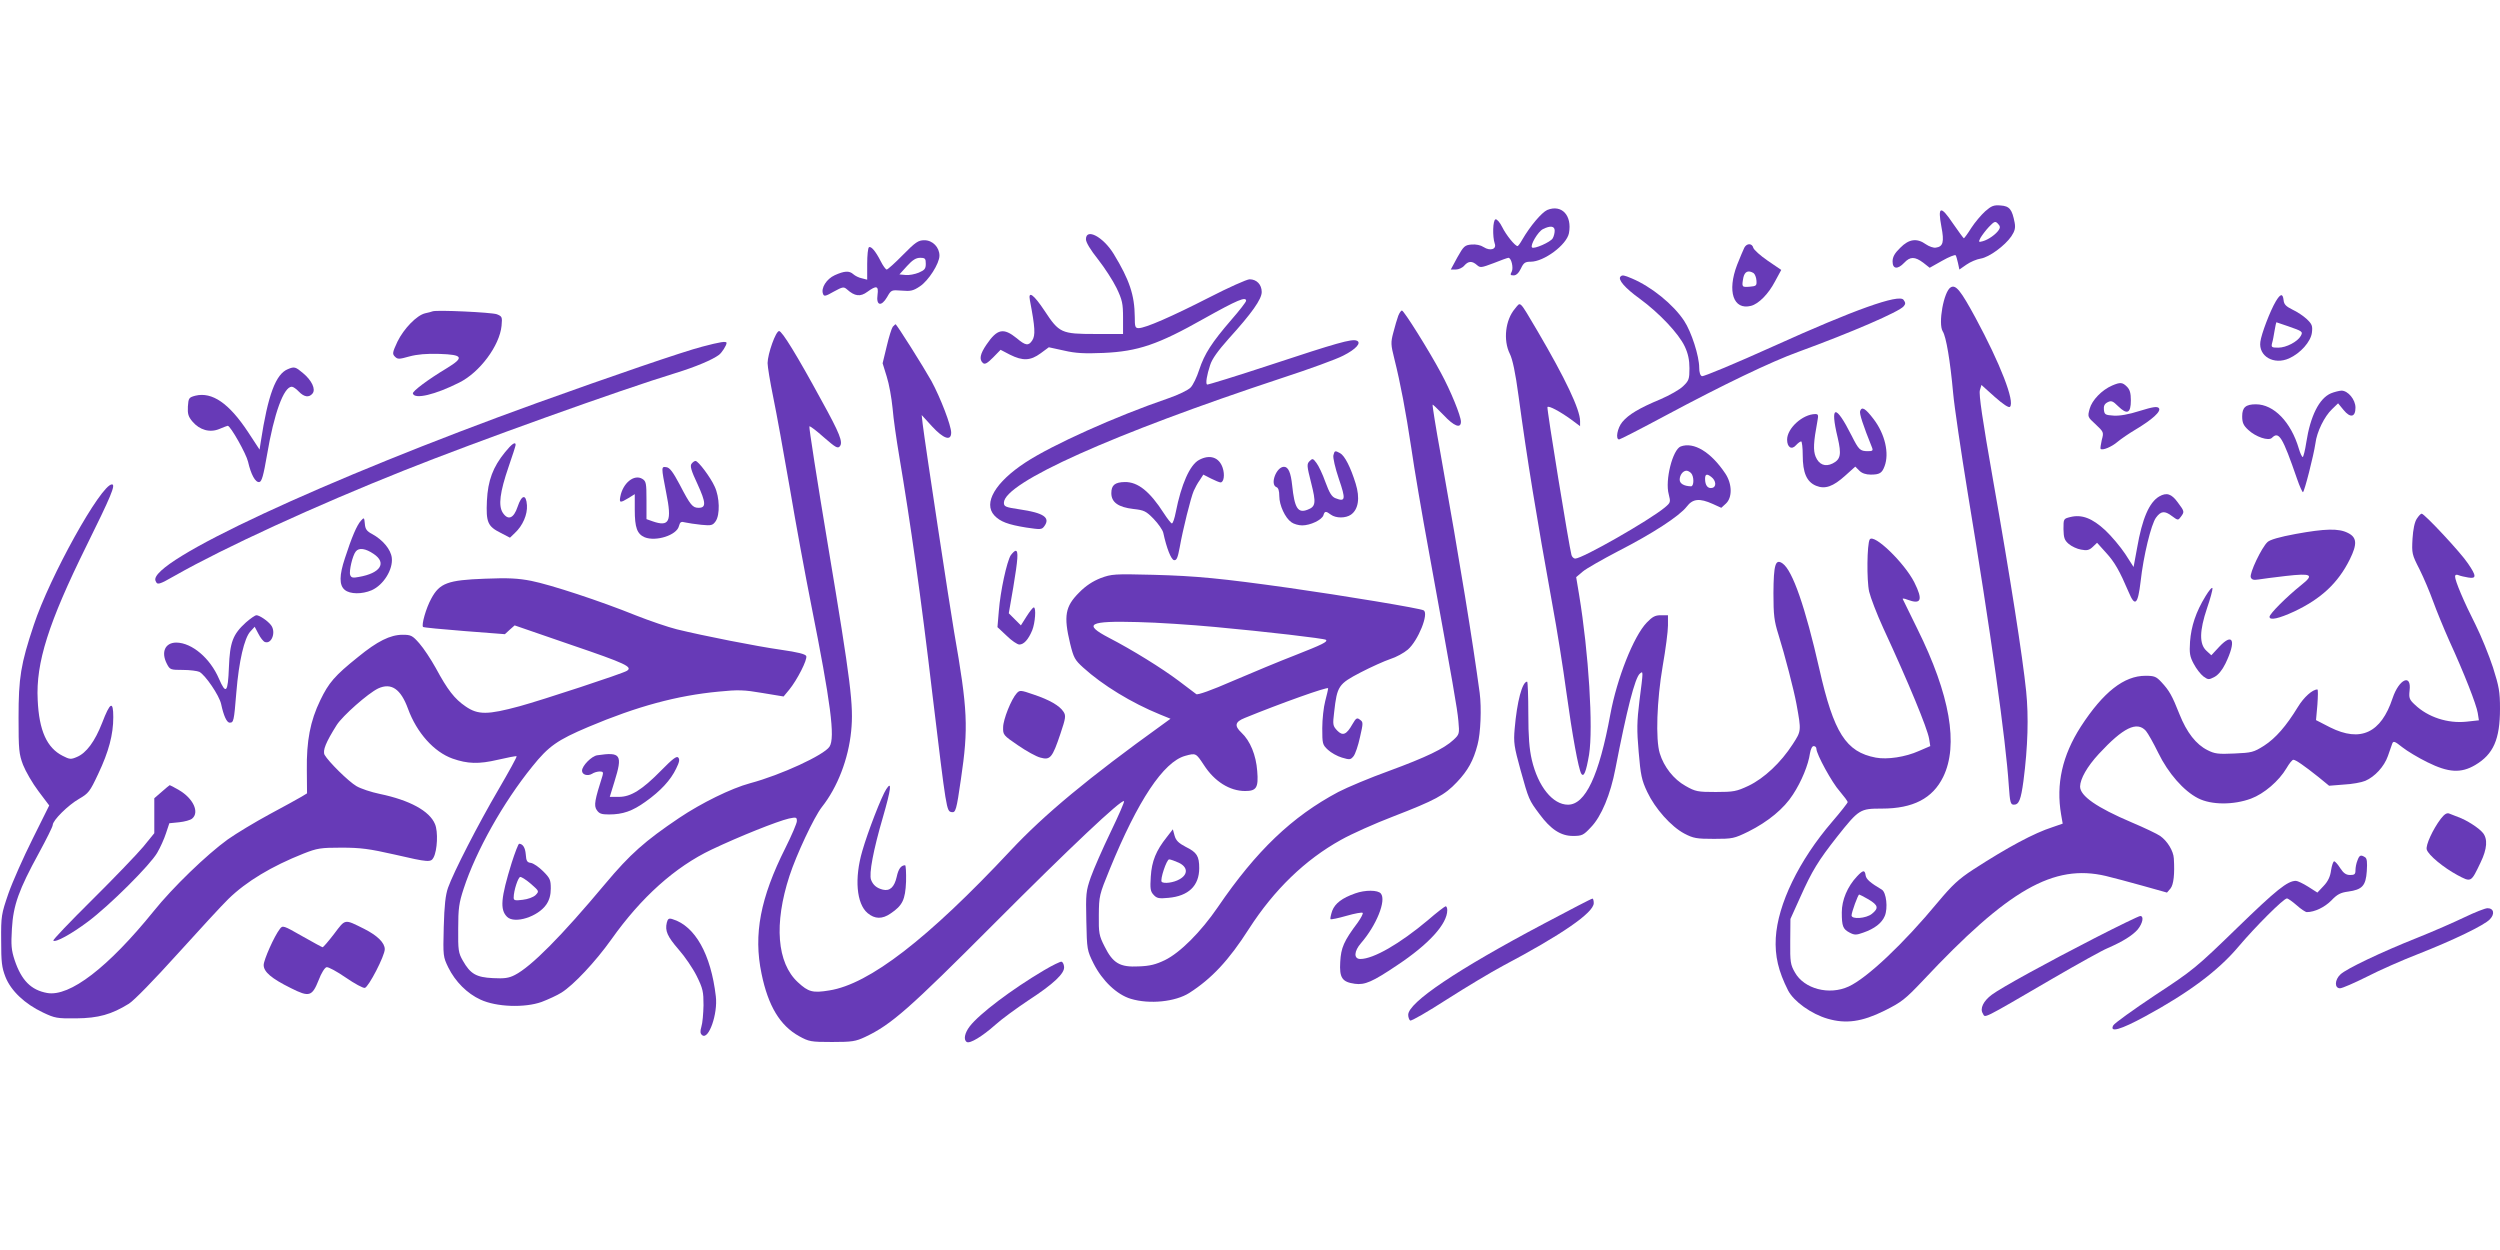 <?xml version="1.0" standalone="no"?>
<!DOCTYPE svg PUBLIC "-//W3C//DTD SVG 20010904//EN"
 "http://www.w3.org/TR/2001/REC-SVG-20010904/DTD/svg10.dtd">
<svg version="1.0" xmlns="http://www.w3.org/2000/svg"
 width="1280pt" height="640pt" viewBox="0 0 1280 640"
 preserveAspectRatio="xMidYMid meet">
<g transform="translate(0,640) scale(0.1,-0.1)"
fill="#673ab7" stroke="none">
<path d="M10164 5318 c-20 -18 -53 -57 -71 -85 -18 -29 -36 -53 -38 -53 -2 0
-27 34 -56 76 -63 94 -79 89 -59 -17 15 -78 9 -102 -29 -107 -11 -2 -34 6 -50
17 -46 33 -87 28 -132 -18 -29 -28 -39 -47 -39 -70 0 -39 26 -42 60 -6 30 32
54 32 97 0 l33 -26 64 36 c35 20 66 32 69 28 3 -4 8 -23 12 -40 l7 -33 36 25
c20 14 53 28 73 31 44 7 124 66 157 114 18 27 22 43 17 70 -13 68 -26 85 -72
88 -35 3 -47 -2 -79 -30z m70 -95 c-14 -22 -53 -50 -82 -58 -22 -6 -23 -5 -12
17 7 12 26 38 43 56 28 29 33 31 46 17 12 -12 13 -20 5 -32z"/>
<path d="M7922 5325 c-29 -13 -88 -83 -128 -152 -10 -18 -21 -33 -24 -33 -13
0 -59 57 -79 98 -12 24 -27 41 -34 39 -14 -4 -16 -89 -4 -124 11 -29 -23 -40
-57 -18 -15 10 -39 15 -62 13 -34 -3 -40 -8 -72 -65 l-34 -63 26 0 c14 0 34 9
43 20 21 24 40 25 65 3 17 -15 22 -14 86 10 37 15 71 27 75 27 15 0 27 -51 17
-71 -9 -16 -7 -19 10 -19 13 0 26 12 37 35 14 30 22 35 50 35 68 0 184 86 196
146 17 91 -37 149 -111 119z m38 -106 c0 -11 -4 -29 -10 -39 -10 -19 -96 -57
-106 -47 -11 11 31 82 56 94 38 19 60 16 60 -8z"/>
<path d="M5560 5175 c0 -16 23 -54 62 -103 33 -42 76 -108 95 -147 29 -61 33
-79 33 -152 l0 -83 -142 0 c-174 0 -185 5 -260 119 -55 83 -85 105 -75 54 27
-141 29 -180 12 -206 -19 -29 -34 -27 -79 11 -68 55 -100 49 -155 -32 -33 -48
-39 -77 -18 -95 10 -8 22 -1 52 29 l38 39 48 -25 c66 -33 105 -31 157 7 l42
31 78 -17 c60 -14 105 -16 202 -12 176 8 278 42 515 176 170 95 215 114 215
91 0 -6 -34 -50 -76 -98 -99 -115 -137 -173 -164 -255 -12 -38 -32 -79 -44
-91 -12 -13 -63 -38 -116 -56 -269 -92 -593 -238 -730 -328 -154 -101 -217
-208 -159 -271 30 -32 70 -47 163 -62 74 -11 80 -11 93 7 32 44 -3 68 -126 86
-73 11 -81 14 -81 34 0 102 554 351 1425 639 138 45 278 96 312 114 66 33 96
67 69 77 -25 10 -102 -12 -441 -124 -176 -58 -322 -103 -325 -101 -8 6 -1 49
16 100 10 32 40 73 95 135 118 130 169 202 169 239 0 38 -26 65 -62 65 -14 0
-108 -42 -209 -94 -190 -97 -325 -156 -359 -156 -18 0 -20 7 -20 58 -1 111
-27 189 -108 322 -54 88 -142 134 -142 75z"/>
<path d="M4623 5095 c-40 -41 -78 -75 -83 -75 -5 0 -19 19 -31 43 -26 51 -49
78 -60 71 -5 -3 -9 -41 -9 -86 l0 -80 -27 7 c-16 3 -35 13 -44 21 -21 19 -46
17 -95 -5 -42 -19 -72 -66 -60 -96 5 -14 13 -12 55 12 46 25 51 26 68 11 39
-35 68 -39 104 -12 47 34 58 31 52 -15 -8 -56 19 -63 49 -12 21 37 22 37 75
33 45 -4 59 -1 93 22 44 29 100 117 100 157 0 43 -35 79 -77 79 -31 0 -45 -9
-110 -75z m117 -46 c0 -25 -6 -32 -36 -45 -20 -8 -50 -14 -67 -12 l-32 3 39
43 c28 31 46 42 67 42 26 0 29 -4 29 -31z"/>
<path d="M8931 5132 c-5 -10 -22 -50 -37 -88 -52 -136 -19 -233 71 -210 39 10
89 60 123 125 l32 59 -69 47 c-38 26 -71 56 -74 66 -6 24 -33 25 -46 1z m47
-130 c7 -5 14 -22 15 -38 2 -27 -1 -29 -35 -32 -40 -3 -41 -2 -32 47 7 31 25
39 52 23z"/>
<path d="M8297 4984 c-15 -15 23 -59 98 -113 101 -74 200 -179 231 -245 17
-36 24 -69 24 -112 0 -55 -3 -63 -32 -91 -18 -18 -70 -47 -116 -67 -108 -45
-164 -78 -196 -117 -25 -30 -36 -89 -16 -89 5 0 112 55 237 122 297 159 541
276 679 326 271 99 519 206 541 234 10 12 10 18 -1 33 -23 31 -253 -51 -664
-237 -195 -88 -360 -157 -368 -154 -9 3 -14 20 -14 43 0 60 -40 184 -77 240
-56 85 -168 175 -267 217 -42 18 -50 19 -59 10z"/>
<path d="M9988 4929 c-36 -20 -66 -187 -41 -226 17 -26 38 -149 53 -315 6 -68
40 -298 75 -513 118 -714 195 -1265 210 -1497 6 -87 9 -98 26 -98 26 0 36 25
49 121 23 177 27 330 14 459 -18 177 -82 586 -170 1085 -54 307 -73 437 -67
457 l8 27 68 -61 c44 -39 72 -57 78 -51 26 26 -49 220 -177 457 -75 138 -100
170 -126 155z"/>
<path d="M11652 4857 c-29 -49 -74 -167 -79 -207 -10 -74 69 -120 147 -85 58
26 111 85 117 132 4 34 1 43 -26 69 -17 16 -50 38 -74 49 -32 16 -43 26 -45
48 -4 36 -16 34 -40 -6z m62 -127 c75 -26 78 -28 66 -50 -16 -29 -74 -60 -115
-60 -34 0 -37 2 -32 23 4 12 9 41 13 65 4 23 8 42 9 42 1 0 27 -9 59 -20z"/>
<path d="M7757 4820 c-50 -58 -61 -162 -27 -231 14 -27 29 -97 45 -217 45
-332 91 -612 174 -1072 22 -118 54 -318 71 -445 30 -219 62 -393 76 -416 13
-21 25 9 40 97 22 137 -2 522 -51 819 l-15 90 33 28 c17 15 100 62 182 105
176 90 314 180 351 228 31 41 66 44 133 14 l44 -20 24 22 c33 31 32 100 -3
153 -74 111 -162 164 -229 139 -41 -16 -81 -173 -61 -245 10 -40 10 -42 -21
-68 -80 -66 -421 -261 -458 -261 -7 0 -16 8 -19 18 -12 43 -128 754 -123 758
7 8 63 -22 120 -63 l47 -35 0 26 c0 59 -75 217 -218 461 -96 162 -85 151 -115
115z m901 -842 c16 -16 16 -68 0 -68 -36 1 -58 14 -58 34 0 24 17 46 35 46 6
0 16 -5 23 -12z m104 -20 c25 -19 27 -52 4 -56 -22 -5 -36 13 -36 46 0 25 9
28 32 10z"/>
<path d="M2215 4806 c-5 -2 -23 -7 -38 -10 -43 -10 -109 -78 -142 -145 -26
-56 -27 -63 -13 -77 14 -14 21 -14 74 1 41 11 88 15 154 13 121 -4 128 -18 38
-73 -98 -59 -178 -119 -174 -130 9 -31 114 -6 237 56 105 52 207 189 217 291
4 45 3 48 -24 59 -28 10 -309 23 -329 15z"/>
<path d="M7159 4783 c-6 -16 -17 -54 -25 -85 -14 -52 -13 -63 5 -135 32 -128
58 -267 87 -458 14 -99 55 -340 91 -535 124 -683 144 -795 150 -862 6 -65 5
-68 -25 -96 -48 -45 -140 -89 -330 -159 -97 -35 -214 -84 -260 -108 -237 -126
-420 -301 -617 -590 -87 -127 -193 -233 -271 -271 -46 -22 -76 -30 -134 -32
-96 -5 -132 16 -175 103 -28 55 -30 68 -29 160 1 98 2 103 56 235 144 352 275
549 386 580 55 15 55 15 96 -47 54 -84 132 -133 211 -133 58 0 69 17 62 102
-6 82 -36 155 -81 197 -37 35 -33 55 17 75 181 74 427 162 427 152 0 -6 -7
-36 -15 -66 -8 -30 -15 -93 -15 -138 0 -80 1 -85 29 -111 16 -15 48 -33 72
-40 40 -12 44 -11 59 7 9 11 24 55 33 97 17 74 17 78 0 90 -15 12 -20 9 -38
-22 -31 -55 -50 -63 -79 -33 -22 24 -23 29 -15 95 15 133 22 143 135 202 54
28 123 59 153 69 29 9 69 31 89 48 53 46 109 185 81 201 -15 10 -414 76 -689
115 -350 49 -473 61 -695 67 -201 5 -213 4 -270 -17 -40 -16 -76 -39 -110 -74
-71 -71 -80 -119 -46 -261 18 -73 24 -84 67 -123 99 -90 248 -181 393 -240
l54 -22 -44 -32 c-374 -269 -602 -458 -775 -643 -424 -453 -724 -684 -928
-716 -85 -14 -107 -8 -161 42 -107 99 -123 299 -43 544 35 108 126 302 166
353 80 101 136 246 150 389 13 130 -1 246 -118 946 -56 335 -99 611 -96 614 3
3 36 -22 74 -56 60 -52 71 -59 82 -46 17 21 0 65 -94 235 -126 232 -202 355
-217 355 -17 0 -58 -115 -59 -164 0 -18 13 -97 29 -175 16 -77 54 -287 85
-466 30 -179 80 -449 110 -600 99 -497 123 -678 93 -723 -28 -43 -249 -145
-406 -187 -97 -26 -251 -102 -364 -178 -175 -118 -250 -184 -379 -338 -225
-269 -378 -423 -462 -466 -31 -16 -54 -19 -112 -16 -86 4 -116 22 -154 89 -23
40 -25 54 -24 164 0 104 4 132 28 205 63 193 202 441 351 625 84 105 129 136
287 203 251 106 455 161 668 181 99 10 130 9 223 -7 l109 -18 29 35 c40 49 94
154 87 172 -4 10 -44 20 -128 32 -127 18 -396 71 -535 105 -44 11 -138 43
-209 71 -183 74 -436 157 -536 177 -67 13 -117 16 -238 11 -189 -7 -231 -22
-274 -102 -27 -49 -51 -135 -42 -145 3 -3 98 -12 212 -21 l207 -16 25 23 25
22 293 -101 c276 -94 314 -112 281 -132 -22 -14 -429 -148 -549 -181 -163 -44
-212 -45 -276 -1 -57 39 -92 84 -153 197 -25 45 -62 101 -84 126 -35 40 -43
44 -85 44 -64 0 -130 -33 -229 -114 -120 -96 -150 -132 -193 -221 -52 -107
-71 -209 -69 -358 l1 -119 -28 -17 c-16 -10 -90 -50 -164 -90 -74 -40 -170
-98 -214 -129 -108 -78 -282 -246 -379 -367 -233 -288 -430 -440 -546 -419
-82 15 -131 64 -166 168 -17 52 -19 76 -14 161 7 121 35 199 139 389 38 70 70
134 70 142 0 24 79 102 135 134 48 28 55 36 98 128 54 114 77 201 77 290 0 86
-16 78 -57 -29 -37 -95 -81 -155 -130 -175 -30 -13 -37 -12 -72 6 -81 41 -121
129 -128 286 -10 190 55 395 249 788 126 255 152 316 131 316 -57 -2 -319
-474 -400 -720 -67 -201 -78 -269 -78 -475 0 -164 2 -185 23 -241 13 -33 48
-94 79 -135 l55 -73 -85 -171 c-47 -94 -103 -220 -124 -280 -36 -105 -38 -115
-37 -240 0 -111 3 -138 22 -187 28 -71 99 -138 192 -182 61 -29 72 -31 170
-30 114 1 181 20 270 75 27 17 129 122 250 256 113 125 229 251 259 280 92 90
222 168 386 233 69 27 86 30 193 30 99 0 143 -6 271 -35 177 -41 187 -41 201
-15 19 36 24 132 7 171 -28 67 -129 122 -282 154 -44 9 -98 27 -120 40 -41 24
-143 125 -163 160 -11 22 6 64 62 153 30 47 160 162 212 187 67 31 116 -2 153
-104 45 -123 133 -221 228 -255 77 -27 134 -29 232 -6 51 12 94 20 96 18 3 -2
-39 -78 -92 -169 -105 -179 -231 -425 -259 -504 -13 -37 -19 -90 -22 -201 -4
-149 -3 -153 23 -207 36 -73 97 -134 165 -165 81 -38 226 -43 313 -12 34 13
80 34 102 48 62 39 173 157 255 272 153 216 326 371 513 460 141 67 336 145
396 159 38 8 41 7 41 -13 0 -11 -27 -74 -59 -138 -128 -255 -164 -442 -122
-643 34 -166 95 -266 192 -320 51 -28 60 -30 169 -30 103 0 121 3 170 26 135
64 225 144 660 580 387 388 653 639 665 627 3 -3 -28 -74 -69 -159 -41 -85
-86 -188 -101 -230 -25 -72 -26 -84 -23 -225 3 -147 4 -150 37 -217 45 -89
120 -160 191 -181 96 -29 228 -15 299 30 114 73 202 166 306 329 129 200 287
353 471 455 53 30 174 84 268 120 212 82 263 109 325 175 57 60 85 111 106
192 16 59 21 188 11 265 -36 266 -99 656 -200 1223 -25 137 -43 251 -41 253 1
2 26 -22 55 -52 55 -59 90 -72 90 -35 0 29 -53 159 -102 249 -62 116 -190 320
-200 320 -5 0 -13 -12 -19 -27z m-939 -1593 c261 -24 562 -59 569 -66 10 -10
-19 -24 -156 -78 -78 -30 -222 -90 -320 -132 -112 -49 -181 -73 -188 -68 -7 5
-47 35 -90 68 -85 64 -238 159 -358 221 -134 70 -102 87 148 80 99 -2 277 -14
395 -25z"/>
<path d="M4571 4727 c-6 -8 -20 -53 -31 -100 l-21 -87 21 -68 c12 -37 25 -110
30 -162 4 -52 20 -162 34 -245 57 -338 112 -725 170 -1220 72 -598 72 -598 98
-603 21 -4 25 9 48 169 39 264 35 354 -35 754 -22 128 -148 958 -161 1065 l-5
45 53 -58 c59 -64 98 -77 98 -32 0 36 -54 177 -101 264 -39 70 -178 291 -184
291 -1 0 -7 -6 -14 -13z"/>
<path d="M3595 4625 c-97 -25 -467 -152 -845 -288 -1091 -394 -1991 -813
-1954 -910 9 -24 16 -22 102 27 252 143 718 357 1170 537 368 147 1109 413
1391 499 101 31 189 68 222 93 15 11 39 49 39 61 0 11 -34 5 -125 -19z"/>
<path d="M1474 4510 c-62 -25 -102 -131 -139 -373 l-6 -39 -59 90 c-97 147
-184 207 -270 186 -33 -9 -35 -12 -38 -55 -2 -38 2 -52 23 -77 37 -44 90 -59
139 -38 21 9 40 16 42 16 14 0 95 -144 104 -184 15 -66 38 -108 58 -104 12 2
21 33 39 138 36 214 86 350 127 350 7 0 23 -11 36 -25 27 -28 52 -32 70 -10
18 22 -4 68 -49 105 -38 32 -44 34 -77 20z"/>
<path d="M10814 4426 c-53 -23 -103 -75 -115 -119 -11 -41 -11 -42 31 -80 41
-39 42 -40 31 -80 -5 -23 -8 -43 -6 -45 9 -10 57 10 87 36 18 15 59 43 91 62
87 52 135 95 120 111 -9 9 -30 6 -98 -15 -56 -18 -103 -26 -133 -24 -43 3 -47
5 -50 30 -2 19 3 30 18 38 19 10 27 8 55 -20 46 -45 65 -36 65 30 0 37 -5 55
-20 70 -23 23 -34 24 -76 6z"/>
<path d="M11934 4386 c-60 -26 -105 -116 -126 -252 -6 -41 -15 -74 -18 -74 -4
0 -13 19 -20 43 -40 136 -128 227 -220 227 -52 0 -70 -16 -70 -61 0 -33 6 -47
31 -70 38 -36 104 -58 121 -41 36 36 54 7 129 -210 13 -38 27 -68 30 -68 7 0
55 188 64 250 7 59 46 138 85 175 l31 30 28 -34 c35 -43 61 -37 61 12 0 41
-38 87 -72 87 -13 -1 -37 -7 -54 -14z"/>
<path d="M9524 4296 c-5 -13 14 -71 61 -188 6 -15 2 -18 -21 -18 -41 0 -47 7
-84 80 -82 163 -112 159 -71 -11 20 -86 15 -111 -26 -132 -38 -19 -70 -6 -87
35 -13 32 -11 74 9 181 6 32 5 37 -11 37 -65 -1 -144 -73 -144 -131 0 -39 23
-54 45 -29 10 11 22 20 27 20 4 0 8 -32 8 -71 0 -89 20 -136 68 -156 46 -19
87 -5 151 53 l50 45 21 -21 c13 -13 33 -20 58 -20 46 0 58 8 71 43 25 66 2
165 -56 241 -42 55 -60 66 -69 42z"/>
<path d="M2586 4085 c-62 -76 -88 -145 -93 -249 -5 -110 4 -131 70 -164 l48
-25 25 24 c41 38 65 95 62 142 -4 59 -27 55 -48 -8 -20 -60 -49 -71 -76 -30
-23 36 -15 104 30 235 20 57 36 108 36 112 0 19 -20 5 -54 -37z"/>
<path d="M6827 4069 c-3 -12 9 -65 28 -121 36 -105 34 -119 -17 -99 -19 7 -31
26 -52 83 -14 40 -35 84 -46 98 -17 23 -20 24 -35 9 -15 -15 -14 -24 8 -111
26 -103 24 -122 -19 -138 -49 -19 -66 9 -78 124 -7 67 -20 96 -42 96 -39 0
-73 -90 -39 -104 10 -3 15 -19 15 -46 0 -47 30 -112 62 -134 12 -9 37 -16 55
-16 42 0 101 28 109 52 6 22 13 22 38 3 26 -19 76 -19 103 0 38 27 47 85 24
159 -26 84 -56 143 -80 156 -26 14 -28 13 -34 -11z"/>
<path d="M6139 4045 c-47 -25 -91 -125 -119 -267 -6 -32 -15 -58 -20 -58 -4 0
-23 24 -41 52 -72 112 -133 161 -200 160 -51 -1 -69 -16 -69 -57 0 -47 36 -72
113 -81 55 -6 65 -11 104 -51 24 -25 46 -57 49 -71 17 -79 40 -137 55 -140 13
-2 19 11 29 65 16 91 57 256 72 290 7 16 20 40 31 55 l18 28 39 -20 c22 -11
44 -20 49 -20 17 0 23 39 11 75 -18 54 -66 70 -121 40z"/>
<path d="M3541 4026 c-9 -11 -3 -34 30 -104 44 -96 45 -122 6 -122 -31 0 -42
13 -97 119 -34 64 -51 87 -68 89 -27 4 -27 3 -1 -131 30 -148 16 -176 -70
-146 l-31 11 0 97 c0 87 -2 97 -21 109 -42 26 -100 -21 -113 -91 -6 -32 -1
-33 42 -7 l32 20 0 -80 c0 -92 12 -124 51 -141 58 -23 164 11 175 57 6 22 11
25 33 19 14 -3 51 -9 82 -12 51 -5 58 -3 73 18 23 33 21 123 -5 178 -21 47
-84 131 -98 131 -5 0 -14 -6 -20 -14z"/>
<path d="M11055 3858 c-51 -30 -87 -113 -113 -263 l-18 -98 -43 67 c-24 36
-70 91 -102 121 -67 62 -120 82 -178 68 -36 -9 -36 -9 -36 -62 1 -45 5 -57 27
-76 14 -12 43 -26 63 -29 30 -6 42 -3 60 14 l22 21 46 -51 c44 -48 69 -92 116
-202 32 -77 47 -64 61 55 14 129 54 294 79 327 25 34 44 36 81 8 31 -23 32
-23 46 -4 19 26 19 27 -16 74 -32 44 -57 52 -95 30z"/>
<path d="M12374 3744 c-11 -16 -19 -54 -22 -103 -4 -74 -3 -80 36 -156 22 -44
53 -118 70 -165 17 -47 54 -137 82 -200 77 -168 139 -327 146 -370 l6 -38 -64
-7 c-96 -10 -197 23 -264 87 -28 26 -31 34 -27 72 11 89 -54 60 -87 -39 -59
-178 -164 -227 -320 -149 l-72 37 7 78 c3 44 4 79 0 79 -25 0 -69 -39 -100
-90 -60 -98 -113 -159 -173 -198 -54 -34 -63 -36 -153 -40 -82 -4 -101 -1
-136 17 -59 29 -107 91 -144 184 -38 96 -52 121 -93 165 -26 28 -36 32 -81 32
-110 0 -216 -83 -331 -260 -95 -148 -128 -294 -101 -451 l8 -46 -52 -18 c-94
-30 -230 -103 -406 -217 -75 -49 -107 -79 -180 -166 -178 -215 -364 -390 -458
-433 -100 -46 -228 -12 -275 72 -23 40 -25 54 -24 159 l1 115 51 113 c60 134
92 186 188 308 112 141 117 144 229 144 160 0 260 52 314 162 80 163 35 421
-132 758 -39 80 -73 148 -75 153 -2 4 8 3 23 -3 72 -27 82 -3 36 89 -51 100
-207 251 -228 219 -14 -23 -16 -209 -3 -267 7 -30 39 -114 72 -186 131 -283
226 -514 235 -567 l6 -38 -58 -25 c-69 -31 -162 -45 -221 -34 -153 29 -215
127 -289 454 -72 317 -137 504 -188 540 -37 26 -46 -5 -47 -152 0 -113 4 -143
25 -210 34 -109 80 -287 93 -358 25 -138 25 -137 -19 -205 -61 -95 -147 -175
-226 -213 -62 -29 -76 -32 -168 -32 -93 0 -104 2 -155 31 -61 34 -111 98 -132
167 -22 71 -15 272 15 447 15 85 27 178 27 207 l0 53 -37 0 c-29 0 -43 -8 -72
-38 -67 -70 -152 -285 -186 -469 -58 -316 -128 -463 -217 -463 -78 0 -153 93
-185 229 -13 56 -18 119 -18 238 0 90 -3 163 -6 163 -25 0 -52 -101 -64 -242
-6 -70 -3 -90 30 -210 42 -151 43 -154 97 -226 58 -79 110 -112 171 -112 46 0
54 3 92 44 54 55 101 169 126 301 58 300 100 465 125 486 18 15 18 17 -2 -139
-13 -106 -14 -149 -4 -262 10 -118 15 -144 44 -205 40 -85 122 -177 190 -213
46 -24 62 -27 152 -27 95 0 103 2 175 37 102 51 183 118 229 190 44 67 79 153
87 211 4 22 11 37 19 37 8 0 14 -6 14 -14 0 -27 80 -174 120 -218 22 -26 40
-50 40 -55 0 -4 -35 -49 -79 -100 -171 -199 -279 -423 -289 -595 -5 -93 13
-170 63 -269 29 -56 119 -121 203 -145 93 -27 175 -16 290 41 88 44 106 58
197 154 438 467 669 599 937 536 35 -8 119 -31 188 -50 l125 -35 18 21 c16 20
22 74 17 154 -2 38 -33 89 -70 115 -16 11 -81 42 -145 69 -181 77 -265 136
-265 184 1 40 36 102 96 167 125 135 195 169 241 118 11 -13 39 -63 63 -112
51 -105 131 -196 204 -233 68 -35 182 -35 271 -2 67 25 143 90 182 156 14 24
29 43 35 43 12 0 55 -30 128 -88 l55 -45 75 6 c42 2 91 11 110 19 49 21 97 73
116 127 9 25 19 54 22 63 6 16 13 13 52 -18 24 -19 82 -54 129 -77 107 -53
171 -57 244 -14 93 55 127 131 127 289 0 86 -5 113 -36 211 -20 61 -60 160
-89 218 -60 118 -105 225 -105 247 0 9 6 12 18 7 9 -4 32 -9 50 -12 42 -7 42
8 -2 72 -36 55 -223 255 -237 255 -5 0 -16 -12 -25 -26z"/>
<path d="M1848 3734 c-21 -23 -47 -84 -82 -192 -29 -87 -30 -138 -1 -162 27
-23 89 -23 138 -2 61 27 110 107 103 166 -5 43 -46 92 -101 122 -27 14 -35 25
-37 52 -3 33 -4 34 -20 16z m65 -170 c69 -46 35 -99 -76 -118 -30 -6 -39 -4
-44 10 -7 19 12 101 29 121 16 20 50 15 91 -13z"/>
<path d="M11753 3666 c-81 -15 -130 -29 -143 -41 -30 -27 -94 -161 -86 -181 5
-12 14 -15 39 -11 17 3 81 11 140 18 133 15 147 7 80 -46 -75 -60 -163 -148
-163 -163 0 -20 48 -9 126 27 138 65 225 146 285 267 39 79 37 113 -11 136
-46 23 -114 22 -267 -6z"/>
<path d="M5175 3557 c-20 -32 -53 -183 -61 -285 l-7 -83 47 -44 c25 -25 55
-45 65 -45 23 0 46 25 66 73 15 37 21 117 8 117 -5 0 -21 -21 -37 -46 l-29
-46 -31 31 -31 31 23 133 c24 145 27 187 12 187 -5 0 -16 -11 -25 -23z"/>
<path d="M11292 3347 c-49 -80 -73 -153 -79 -232 -4 -60 -1 -77 19 -114 13
-25 35 -53 49 -64 25 -18 28 -18 57 -3 19 10 40 35 56 68 57 117 40 163 -32
86 l-40 -43 -26 24 c-36 34 -35 101 4 217 17 49 29 95 28 102 -2 8 -18 -11
-36 -41z"/>
<path d="M1259 3213 c-67 -61 -82 -101 -87 -230 -5 -130 -15 -141 -51 -58 -45
105 -138 184 -218 185 -58 0 -80 -49 -48 -110 15 -29 19 -30 81 -30 36 0 74
-5 85 -10 31 -17 101 -120 111 -164 13 -61 29 -96 44 -96 20 0 22 6 34 154 13
161 41 280 72 313 l22 24 19 -36 c10 -20 25 -39 33 -42 35 -13 59 52 31 87
-17 22 -59 50 -74 50 -7 0 -31 -17 -54 -37z"/>
<path d="M5206 2851 c-28 -30 -70 -135 -70 -175 -1 -38 1 -41 76 -92 42 -29
94 -58 115 -63 50 -14 61 -1 102 121 28 83 29 94 16 114 -20 31 -72 61 -153
88 -66 23 -71 23 -86 7z"/>
<path d="M3058 2533 c-29 -4 -78 -54 -78 -79 0 -21 29 -29 51 -16 10 7 28 12
40 12 16 0 19 -4 14 -21 -40 -126 -45 -153 -30 -176 13 -19 24 -23 63 -23 71
0 120 17 188 66 76 54 128 110 156 169 17 34 19 48 10 57 -8 8 -29 -8 -85 -65
-99 -101 -157 -137 -218 -137 l-47 0 24 78 c43 138 33 153 -88 135z"/>
<path d="M828 2346 l-38 -33 0 -90 0 -89 -57 -70 c-32 -38 -149 -160 -262
-272 -112 -111 -202 -205 -198 -208 11 -11 93 34 177 97 110 82 319 290 355
353 16 27 36 72 45 100 l17 51 50 5 c28 3 58 11 67 19 38 32 6 103 -68 146
-24 14 -45 25 -47 25 -2 -1 -21 -16 -41 -34z"/>
<path d="M4538 2360 c-24 -36 -95 -219 -123 -317 -41 -140 -30 -270 27 -318
37 -31 75 -32 118 -2 61 41 75 70 79 163 1 46 -1 84 -5 84 -21 -1 -34 -18 -43
-60 -12 -52 -35 -74 -71 -65 -32 8 -50 24 -60 50 -12 30 12 155 60 319 42 145
48 192 18 146z"/>
<path d="M12497 2208 c-41 -54 -79 -137 -72 -158 9 -29 86 -92 156 -130 72
-38 70 -40 120 65 33 68 37 120 11 151 -20 25 -84 66 -127 81 -16 6 -37 14
-46 18 -12 4 -24 -4 -42 -27z"/>
<path d="M5974 2114 c-55 -69 -77 -123 -82 -202 -4 -61 -2 -76 14 -93 16 -18
27 -21 76 -16 103 9 158 62 158 152 0 62 -12 81 -69 109 -36 19 -50 32 -57 57
l-9 33 -31 -40z m61 -131 c47 -22 49 -60 4 -85 -29 -17 -80 -24 -91 -13 -10
10 25 115 38 115 7 0 29 -8 49 -17z"/>
<path d="M2620 1983 c-56 -181 -61 -240 -24 -277 38 -38 159 0 202 64 15 23
22 48 22 81 0 44 -4 53 -39 88 -22 22 -50 41 -63 43 -19 2 -24 10 -26 43 -3
36 -15 54 -34 55 -4 0 -21 -44 -38 -97z m99 -109 c42 -37 42 -37 23 -57 -12
-11 -39 -21 -66 -24 -39 -5 -46 -3 -46 11 0 36 23 106 34 106 7 0 32 -16 55
-36z"/>
<path d="M12070 1994 c-6 -14 -10 -36 -10 -50 0 -20 -5 -24 -27 -24 -21 0 -34
9 -51 35 -12 19 -26 35 -31 35 -5 0 -12 -21 -16 -46 -4 -32 -16 -57 -38 -80
l-32 -34 -47 30 c-27 17 -55 30 -63 30 -43 0 -100 -46 -301 -241 -211 -205
-226 -217 -421 -345 -111 -74 -207 -143 -213 -154 -21 -39 38 -22 163 46 223
121 373 233 477 356 87 103 232 248 249 248 6 0 28 -16 50 -35 21 -19 45 -35
52 -35 40 0 91 25 125 59 30 32 48 41 86 46 73 10 91 30 96 105 3 46 1 65 -9
71 -22 14 -29 11 -39 -17z"/>
<path d="M9508 1913 c-49 -52 -78 -121 -78 -184 0 -72 6 -86 40 -104 25 -13
34 -13 70 0 58 20 95 49 110 85 17 40 8 121 -15 135 -59 35 -80 53 -83 73 -4
29 -13 28 -44 -5z m59 -118 c50 -30 53 -45 17 -74 -30 -24 -104 -29 -104 -8 0
16 33 107 39 107 2 0 24 -11 48 -25z"/>
<path d="M6939 1826 c-68 -24 -103 -51 -118 -89 -7 -21 -11 -40 -9 -43 3 -3
40 5 82 17 42 12 79 19 83 15 3 -3 -8 -25 -25 -49 -72 -96 -86 -129 -90 -202
-5 -82 10 -103 75 -112 51 -7 90 10 215 94 163 108 258 212 258 283 0 11 -4
20 -8 20 -4 0 -46 -32 -92 -72 -143 -120 -278 -198 -345 -198 -35 0 -33 40 4
82 78 90 130 218 101 253 -15 19 -81 19 -131 1z"/>
<path d="M7905 1671 c-446 -236 -695 -404 -695 -467 0 -12 5 -26 10 -29 6 -4
90 45 188 108 97 62 227 140 287 172 299 158 465 272 465 321 0 13 -3 24 -7
23 -5 0 -116 -58 -248 -128z"/>
<path d="M12619 1704 c-52 -25 -161 -73 -244 -106 -181 -72 -362 -158 -392
-187 -30 -28 -31 -71 -2 -71 11 0 73 27 137 59 64 33 182 85 262 116 183 72
340 148 368 178 27 28 20 57 -12 57 -12 0 -65 -21 -117 -46z"/>
<path d="M10725 1597 c-240 -123 -479 -254 -527 -290 -43 -32 -62 -71 -46 -96
14 -23 -16 -39 358 179 129 75 255 145 280 155 78 34 128 65 155 96 26 32 33
69 13 69 -7 0 -112 -51 -233 -113z"/>
<path d="M3414 1676 c-10 -42 3 -71 61 -138 31 -35 72 -95 92 -135 32 -65 35
-80 35 -150 -1 -43 -5 -92 -11 -110 -7 -24 -6 -35 4 -43 33 -27 81 109 70 199
-25 215 -106 360 -222 395 -18 6 -24 2 -29 -18z"/>
<path d="M1711 1619 c-29 -38 -56 -69 -59 -69 -3 0 -50 26 -105 57 -96 55
-100 56 -114 37 -29 -37 -83 -159 -83 -185 0 -35 40 -69 139 -118 95 -48 109
-43 143 42 13 35 31 63 40 65 9 2 53 -22 98 -53 45 -31 89 -55 98 -53 19 4
102 164 102 198 0 33 -38 70 -105 104 -103 51 -95 53 -154 -25z"/>
<path d="M5345 1432 c-164 -97 -330 -222 -380 -287 -26 -34 -33 -69 -15 -80
16 -10 81 30 145 87 33 30 110 86 170 126 129 84 188 139 183 173 -1 12 -7 24
-13 25 -5 2 -46 -18 -90 -44z"/>
</g>
</svg>
